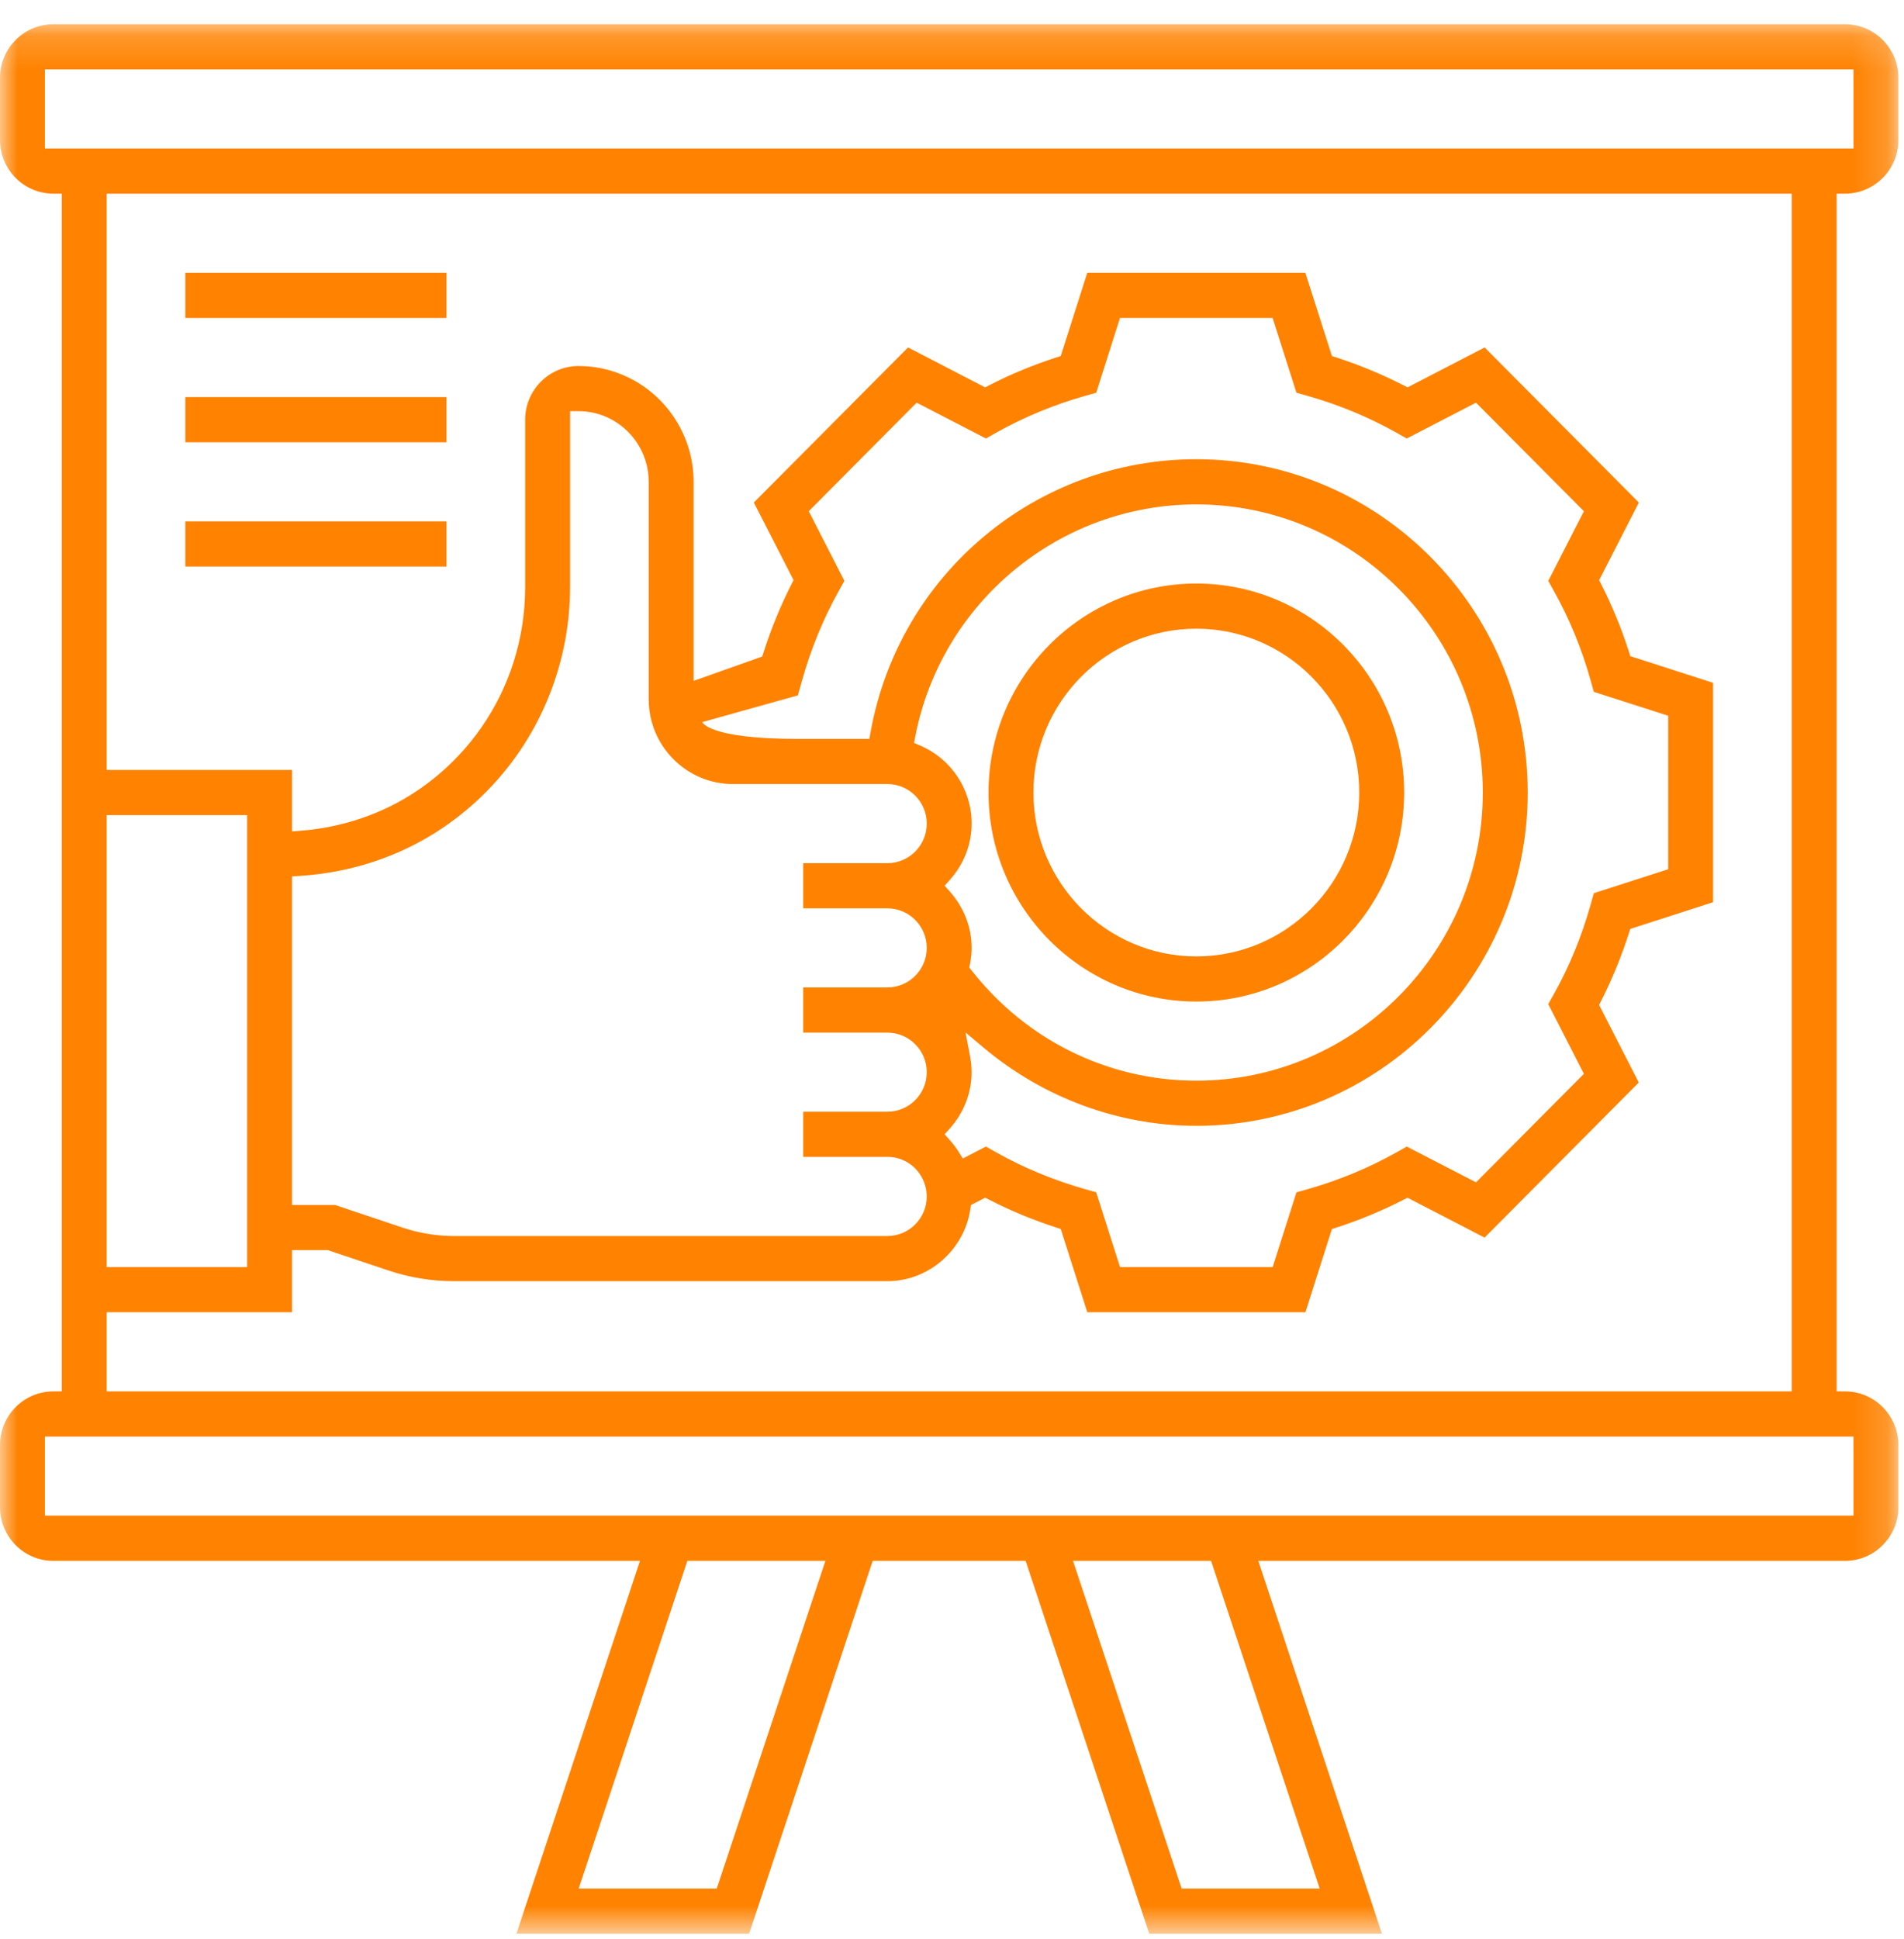 <?xml version="1.0" encoding="UTF-8"?>
<svg width="55px" height="56px" viewBox="0 0 55 56" version="1.1" xmlns="http://www.w3.org/2000/svg" xmlns:xlink="http://www.w3.org/1999/xlink">
    <!-- Generator: sketchtool 52.3 (67297) - http://www.bohemiancoding.com/sketch -->
    <title>32B4BA10-8643-4FF8-939F-3885E5C1D116</title>
    <desc>Created with sketchtool.</desc>
    <defs>
        <polygon id="path-1" points="0 0.163 54.838 0.163 54.838 55.3 0 55.3"></polygon>
        <polygon id="path-3" points="0 55.837 54.838 55.837 54.838 0.7 0 0.7"></polygon>
    </defs>
    <g id="LP-Fabricacion" stroke="none" stroke-width="1" fill="none" fill-rule="evenodd">
        <g id="LP-FABRICACION" transform="translate(-1004, -9878)">
            <g id="Group-10" transform="translate(1004, 9878)">
                <g id="Group-3" transform="translate(0, 0.537)">
                    <mask id="mask-2" fill="white">
                        <use xlink:href="#path-1"></use>
                    </mask>
                    <g id="Clip-2"></g>
                    <path d="M1.297,3.752 L1.297,1.466 L53.541,1.466 L53.542,3.752 L1.297,3.752 Z M27.434,25.204 L27.287,25.039 L27.434,24.875 C27.843,24.42 28.067,23.841 28.067,23.245 C28.067,22.263 27.485,21.38 26.584,20.993 L26.403,20.916 L26.441,20.721 C27.198,16.842 30.611,14.028 34.558,14.028 C39.121,14.028 42.833,17.76 42.833,22.348 C42.833,26.936 39.121,30.668 34.558,30.668 C32.021,30.668 29.656,29.509 28.069,27.489 L28,27.402 L28.021,27.291 C28.052,27.128 28.067,26.978 28.067,26.834 C28.067,26.239 27.843,25.659 27.434,25.204 Z M23.362,14.225 L26.479,11.09 L28.48,12.125 L28.782,11.954 C29.576,11.509 30.433,11.154 31.331,10.898 L31.666,10.803 L32.353,8.644 L36.761,8.644 L37.45,10.803 L37.785,10.898 C38.684,11.154 39.541,11.51 40.332,11.954 L40.636,12.125 L42.637,11.09 L45.753,14.225 L44.725,16.235 L44.894,16.542 C45.339,17.339 45.693,18.201 45.946,19.104 L46.041,19.441 L48.188,20.131 L48.188,24.563 L46.041,25.254 L45.946,25.592 C45.691,26.497 45.338,27.36 44.894,28.154 L44.724,28.459 L45.753,30.471 L42.637,33.604 L40.636,32.571 L40.333,32.742 C39.541,33.187 38.684,33.541 37.785,33.798 L37.45,33.893 L36.763,36.052 L32.354,36.052 L31.666,33.893 L31.332,33.798 C30.433,33.542 29.576,33.187 28.783,32.742 L28.479,32.571 L27.812,32.916 L27.693,32.725 C27.621,32.608 27.535,32.496 27.434,32.382 L27.286,32.217 L27.434,32.053 C27.841,31.598 28.066,31.019 28.066,30.423 C28.066,30.272 28.051,30.118 28.019,29.95 L27.89,29.275 L28.415,29.716 C30.146,31.171 32.327,31.972 34.558,31.972 C39.836,31.972 44.13,27.654 44.13,22.348 C44.13,17.041 39.836,12.723 34.558,12.723 C29.932,12.723 25.975,16.035 25.149,20.597 L25.112,20.799 L23.038,20.799 C20.452,20.799 20.287,20.314 20.287,20.314 L23.047,19.543 L23.171,19.104 C23.423,18.204 23.776,17.343 24.221,16.542 L24.391,16.235 L23.362,14.225 Z M21.173,22.103 L25.635,22.103 C26.26,22.103 26.771,22.615 26.771,23.245 C26.771,23.875 26.26,24.388 25.635,24.388 L23.201,24.388 L23.201,25.692 L25.635,25.692 C26.26,25.692 26.771,26.204 26.771,26.834 C26.771,27.464 26.26,27.976 25.635,27.976 L23.201,27.976 L23.201,29.281 L25.635,29.281 C26.26,29.281 26.771,29.793 26.771,30.423 C26.771,31.053 26.26,31.565 25.635,31.565 L23.201,31.565 L23.201,32.869 L25.635,32.869 C26.105,32.869 26.519,33.154 26.692,33.596 C26.744,33.73 26.771,33.87 26.771,34.012 C26.771,34.642 26.26,35.154 25.635,35.154 L13.117,35.154 C12.611,35.154 12.109,35.073 11.63,34.912 L9.677,34.258 L8.436,34.258 L8.436,24.77 L8.664,24.755 C10.15,24.661 11.565,24.189 12.759,23.388 C13.705,22.754 14.5,21.947 15.12,20.99 C15.796,19.947 16.237,18.741 16.397,17.504 C16.443,17.145 16.467,16.781 16.467,16.422 L16.467,11.335 L16.711,11.335 C17.369,11.335 17.99,11.66 18.37,12.205 C18.612,12.549 18.739,12.954 18.739,13.376 L18.739,19.656 C18.739,21.005 19.831,22.103 21.173,22.103 Z M3.081,36.052 L7.139,36.052 L7.139,23 L3.081,23 L3.081,36.052 Z M8.436,37.355 L8.436,35.561 L9.467,35.561 L11.22,36.149 C11.832,36.354 12.471,36.458 13.117,36.458 L25.635,36.458 C26.819,36.458 27.848,35.566 28.029,34.383 L28.048,34.26 L28.458,34.047 L28.57,34.104 C29.189,34.422 29.847,34.695 30.523,34.913 L30.642,34.952 L31.408,37.355 L37.709,37.355 L38.474,34.953 L38.593,34.914 C39.267,34.696 39.924,34.424 40.546,34.105 L40.658,34.048 L42.884,35.2 L47.339,30.721 L46.192,28.482 L46.249,28.369 C46.564,27.75 46.835,27.09 47.055,26.406 L47.092,26.287 L49.484,25.515 L49.484,19.18 L47.094,18.41 L47.057,18.291 C46.839,17.612 46.568,16.951 46.25,16.327 L46.194,16.215 L47.341,13.975 L42.886,9.496 L40.659,10.649 L40.547,10.592 C39.925,10.273 39.268,10 38.594,9.783 L38.475,9.744 L37.707,7.34 L31.407,7.34 L30.642,9.743 L30.523,9.781 C29.847,10 29.189,10.272 28.57,10.591 L28.458,10.649 L26.23,9.496 L21.776,13.974 L22.923,16.214 L22.866,16.326 C22.548,16.95 22.276,17.616 22.055,18.306 L22.018,18.421 L20.036,19.124 L20.036,13.376 C20.036,12.063 19.265,10.866 18.071,10.326 C17.641,10.131 17.183,10.032 16.711,10.032 C15.861,10.032 15.17,10.727 15.17,11.581 L15.17,16.422 C15.17,16.805 15.139,17.194 15.076,17.576 C14.846,18.979 14.209,20.265 13.234,21.294 C12.875,21.673 12.474,22.012 12.039,22.303 C11.065,22.957 9.91,23.353 8.699,23.45 L8.436,23.471 L8.436,21.696 L3.081,21.696 L3.081,5.055 L51.757,5.055 L51.757,39.641 L3.081,39.641 L3.081,37.355 L8.436,37.355 Z M53.541,40.944 L53.542,43.229 L1.297,43.229 L1.297,40.944 L53.541,40.944 Z M38.121,53.996 L34.133,53.996 L30.996,44.534 L34.984,44.534 L38.121,53.996 Z M20.705,53.996 L16.717,53.996 L19.855,44.534 L23.843,44.534 L20.705,53.996 Z M53.297,5.055 C54.147,5.055 54.838,4.361 54.838,3.506 L54.838,1.712 C54.838,0.858 54.147,0.163 53.297,0.163 L1.541,0.163 C0.691,0.163 0,0.858 0,1.712 L0,3.506 C0,3.826 0.096,4.133 0.28,4.395 C0.569,4.809 1.04,5.055 1.541,5.055 L1.784,5.055 L1.784,39.641 L1.541,39.641 C0.691,39.641 0,40.336 0,41.19 L0,42.984 C0,43.838 0.691,44.534 1.541,44.534 L18.487,44.534 L14.918,55.3 L21.64,55.3 L25.209,44.534 L29.627,44.534 L33.197,55.3 L39.919,55.3 L36.348,44.534 L53.297,44.534 C54.147,44.534 54.838,43.838 54.838,42.984 L54.838,41.19 C54.838,40.336 54.147,39.641 53.297,39.641 L53.054,39.641 L53.054,5.055 L53.297,5.055 Z" id="Fill-1" fill="#FF8200" mask="url(#mask-2)"></path>
                </g>
                <path d="M34.558,18.154 C37.153,18.154 39.264,20.276 39.264,22.885 C39.264,25.494 37.153,27.617 34.558,27.617 C31.963,27.617 29.852,25.494 29.852,22.885 C29.852,20.276 31.963,18.154 34.558,18.154 M34.558,28.921 C37.868,28.921 40.561,26.213 40.561,22.885 C40.561,19.558 37.868,16.85 34.558,16.85 C31.248,16.85 28.555,19.558 28.555,22.885 C28.555,26.213 31.248,28.921 34.558,28.921" id="Fill-4" fill="#FF8200"></path>
                <mask id="mask-4" fill="white">
                    <use xlink:href="#path-3"></use>
                </mask>
                <g id="Clip-7"></g>
                <polygon id="Fill-6" fill="#FF8200" mask="url(#mask-4)" points="5.354 9.182 12.898 9.182 12.898 7.878 5.354 7.878"></polygon>
                <polygon id="Fill-8" fill="#FF8200" mask="url(#mask-4)" points="5.354 12.771 12.898 12.771 12.898 11.467 5.354 11.467"></polygon>
                <polygon id="Fill-9" fill="#FF8200" mask="url(#mask-4)" points="5.354 16.36 12.898 16.36 12.898 15.055 5.354 15.055"></polygon>
            </g>
        </g>
    </g>
</svg>